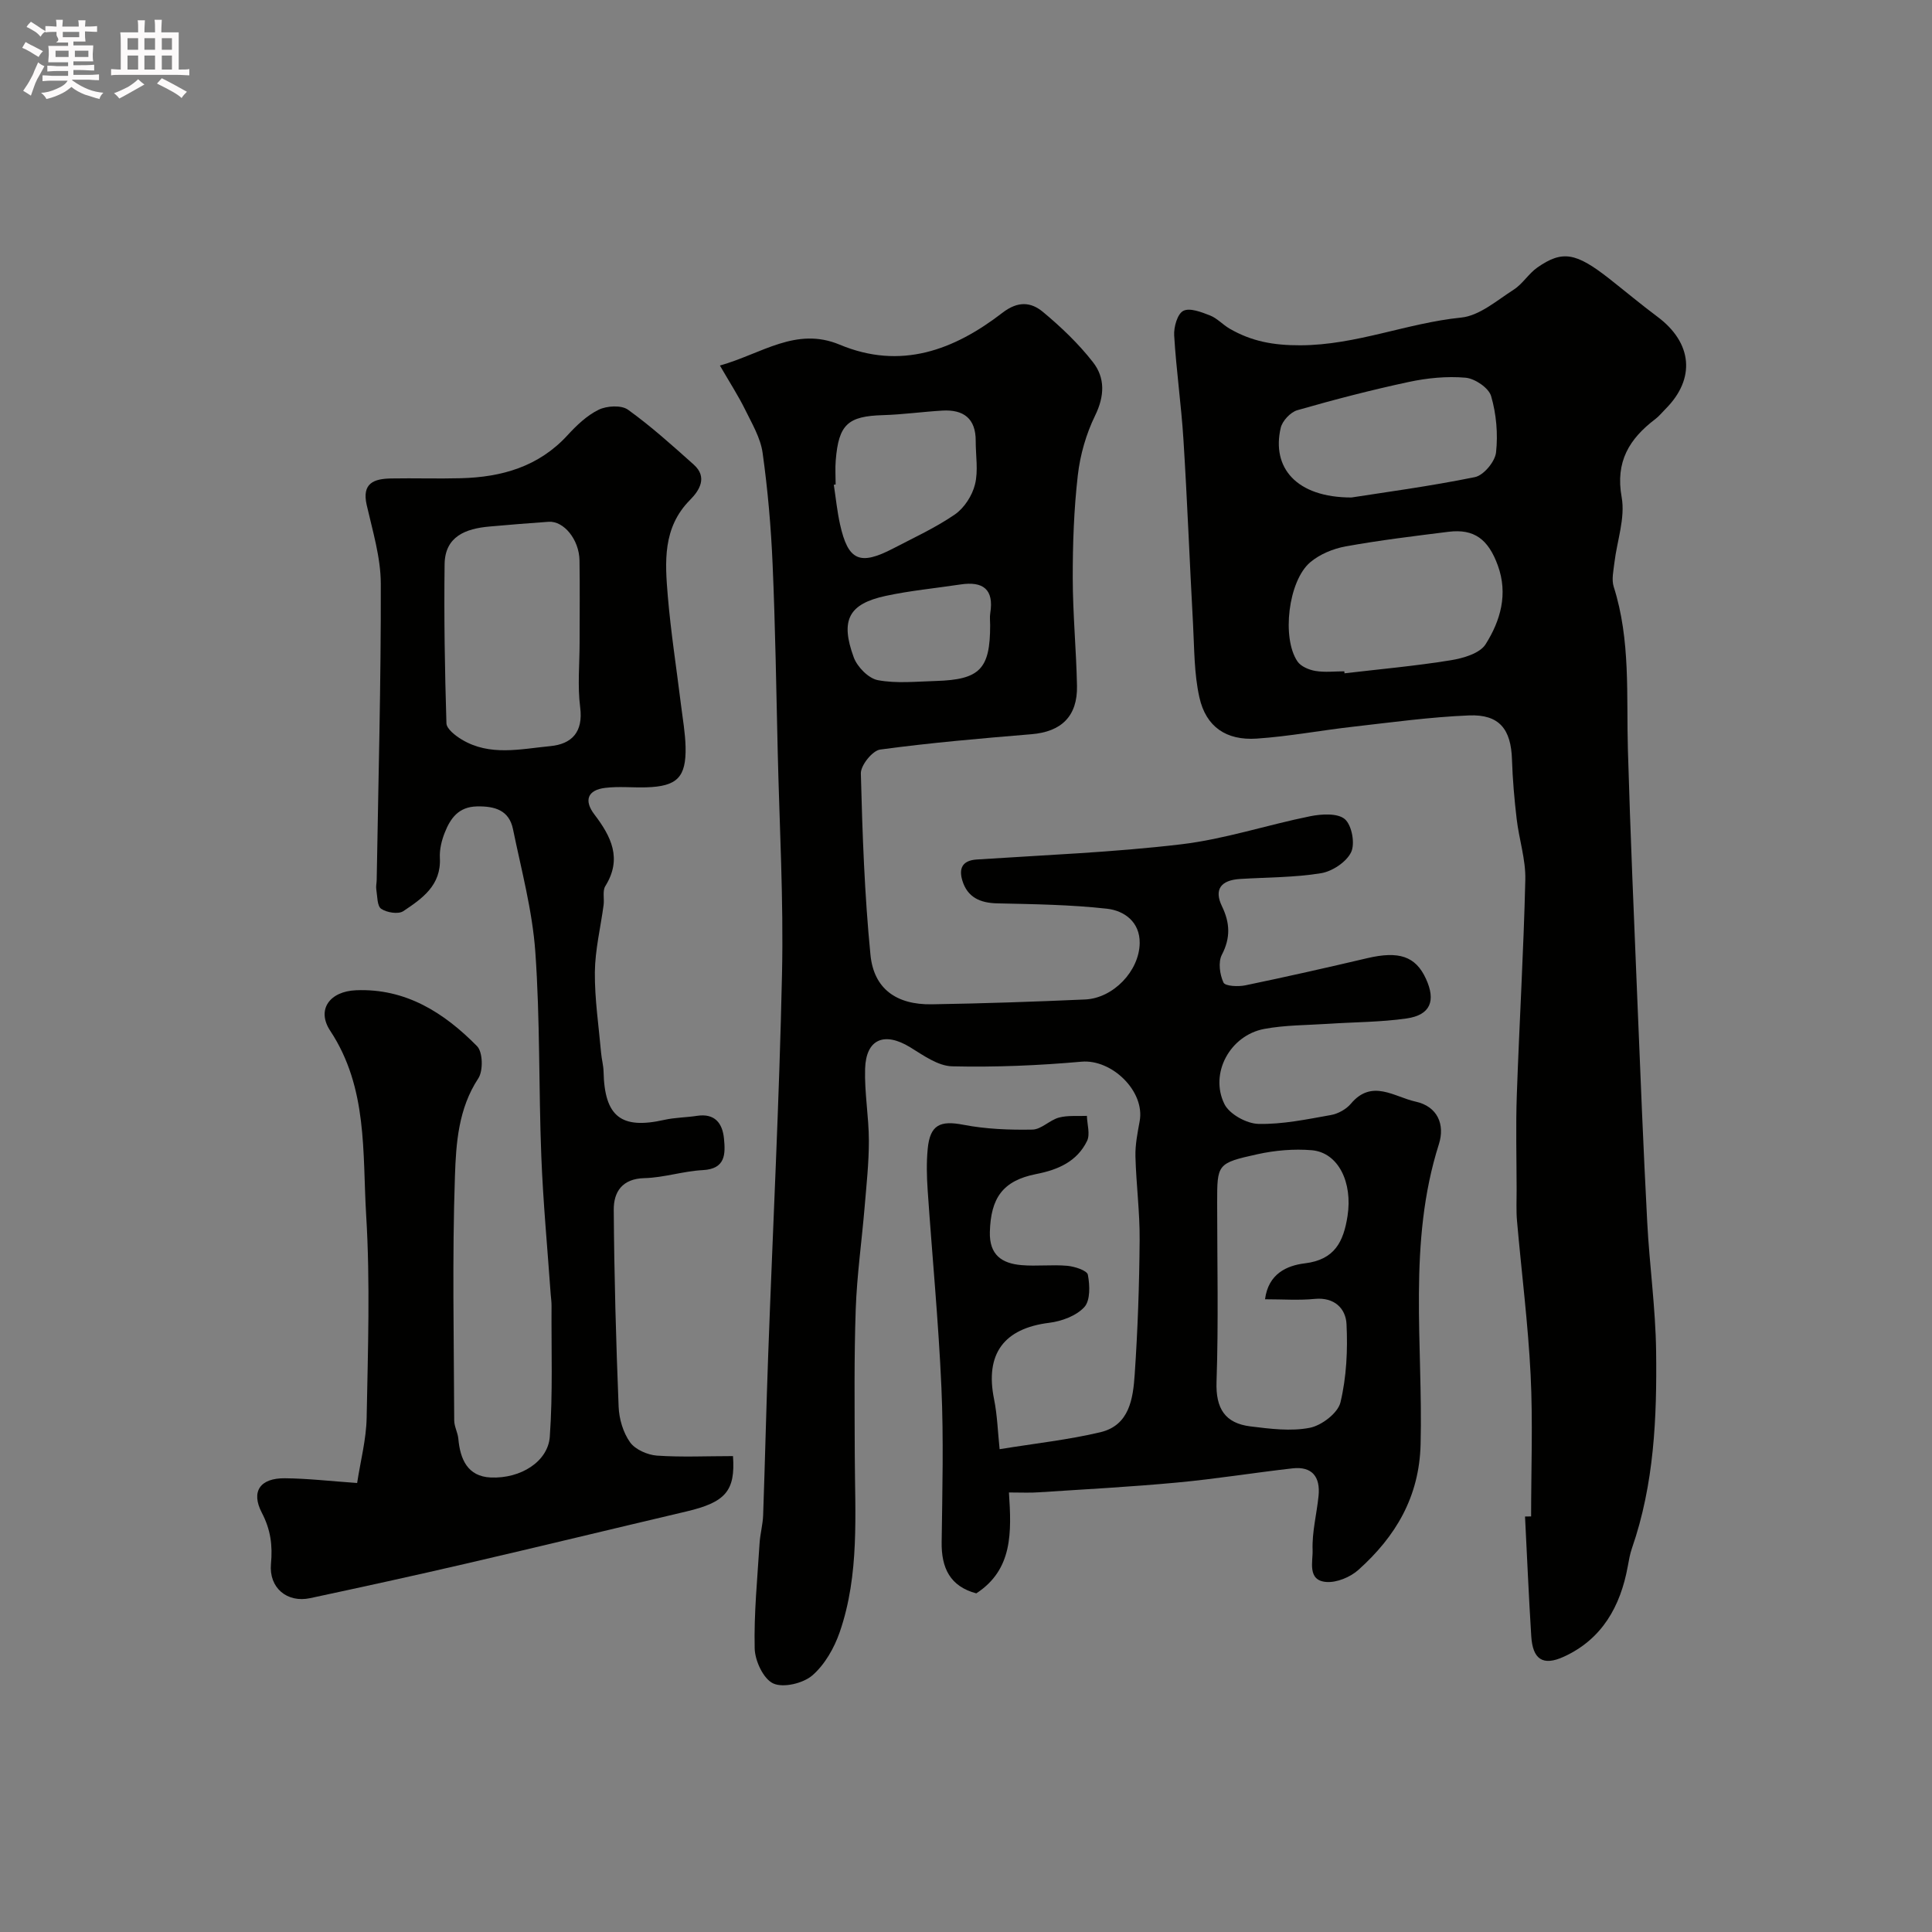 <svg enable-background="new 0 0 400 400" viewBox="0 0 400 400" xmlns="http://www.w3.org/2000/svg"><rect x="0" y="0" width="400" height="400" fill="#808080" stroke="none"/><path d="m6.8 9.5c.6.3 1.3.7 2.1 1.1-.4.4-.7.8-.9 1.2-.7-.4-1.3-.8-1.8-1.1s-1.1-.6-1.6-.8c.2-.4.5-.8.7-1.2.4.2.8.5 1.5.8zm.9 6.9c-.3.6-.5 1.1-.7 1.7s-.4 1.1-.6 1.7c-.6-.4-1.1-.7-1.6-1 .7-1 1.2-1.8 1.5-2.4.3-.5.6-1.1.8-1.7.3-.6.5-1.2.8-1.8.3.3.8.6 1.3.8-.7 1.3-1.2 2.2-1.5 2.7zm.1-11c.4.3 1 .7 1.7 1.1-.5.2-.8.6-1.1 1.1-.5-.6-1-1-1.4-1.2s-.9-.6-1.5-.8c.2-.4.5-.7.9-1.1.5.3.9.6 1.4.9zm10.5 13.1c1 .4 2 .6 3.1.7-.4.4-.7.8-.8 1.3-.9-.2-1.9-.6-3-.9-1-.4-2-.9-2.8-1.6-.5.4-1.1.9-1.9 1.3s-1.9.9-3.3 1.2c-.1-.3-.5-.8-1.1-1.3 1 0 2.1-.3 3.2-.8 1.2-.5 1.9-1 2.3-1.7h-3.2c-.4 0-1 0-2 .1v-1.2c1 0 1.7.1 2 .1h3.3v-1h-2.3c-.2 0-.9 0-2 .1v-1.2c1.2 0 1.9.1 2 .1h2.3v-.8h-4.1c0-.7.1-1.2.1-1.6 0-.5 0-1.1-.1-1.8h4.1v-.7h-2.5c1-.6.1-1.1.1-1.6v-.6h-.5c-.4 0-1 0-1.8.1v-1.3c1.2 0 1.9.1 2.1.1h.2c0-.3 0-.8-.1-1.4h1.4c0 .6-.1 1-.1 1.4h3.4c0-.4 0-.8-.1-1.3h1.5c0 .4-.1.9-.1 1.3.7 0 1.5 0 2.5-.1v1.2c-1 0-1.8-.1-2.5-.1v.6c0 .3 0 .8.1 1.5h-2.5v.8h4.1c0 .7-.1 1.3-.1 1.8s0 1 .1 1.5h-4.1v.8h1.4c.8 0 1.8 0 2.9-.1v1.2c-1 0-1.9-.1-2.8-.1h-1.5v1h3.2c.3 0 1 0 2.1-.1v1.2c-1.1 0-1.8-.1-2.1-.1h-3.4l-.1.1c1.4 1 2.4 1.5 3.4 1.9zm-4.1-6.7v-1.3h-2.7v1.3zm2.2-4.1v-1.1h-3.4v1.1zm1.9 4.1v-1.3h-2.8v1.3z" fill="#fcfafa"/><path d="m37 6.7v2.3 5.4c1 0 1.8 0 2.2-.1v1.3c-.6 0-1.5-.1-2.5-.1h-11.9c-.7 0-1.3 0-1.8.1v-1.3c.5 0 1.1.1 2 .1v-5.2c0-1 0-1.8-.1-2.5h3.7c0-1.3 0-2.1-.1-2.5h1.5c0 .4-.1 1.3-.1 2.5h2.2c0-1.2 0-2.1-.1-2.6h1.5c0 .4-.1 1.3-.1 2.6zm-12.3 13.7c-.3-.4-.7-.8-1.1-1.1 1.1-.4 2.1-.9 2.9-1.3.8-.5 1.5-1 2.1-1.6.4.4.9.8 1.3 1.1-2.5 1.4-4.2 2.4-5.2 2.9zm3.9-10.1v-2.4h-2.2v2.4zm0 4.1v-2.9h-2.2v2.9zm3.5-4.1v-2.4h-2.2v2.4zm0 4.1v-2.9h-2.2v2.9zm.4 2.9 1-1.1c.6.3 1.4.7 2.5 1.3s2 1.1 2.7 1.5c-.4.4-.8.8-1.1 1.3-.8-.8-2.5-1.7-5.1-3zm3.1-7v-2.4h-2.1v2.4zm0 4.1v-2.9h-2.1v2.9z" fill="#fcfafa"/><g fill="#010100"><path d="m208.89 309c.54 8.25.82 15.95-6.76 20.89-5.42-1.45-7.25-5.24-7.17-10.62.14-10.66.42-21.35-.05-31.99-.6-13.65-1.92-27.27-2.85-40.91-.19-2.82-.26-5.68.01-8.49.47-5.01 2.58-5.94 7.38-5.01 4.67.9 9.53 1.09 14.3 1 1.84-.03 3.57-1.97 5.5-2.49 1.83-.49 3.85-.26 5.78-.35.05 1.75.71 3.81.03 5.2-2.08 4.25-5.98 5.96-10.55 6.85-6.94 1.37-9.38 4.99-9.57 11.98-.13 4.79 2.51 6.52 6.54 6.87 3.14.27 6.35-.14 9.49.14 1.53.14 4.09.97 4.26 1.85.42 2.18.53 5.32-.73 6.7-1.66 1.81-4.69 2.93-7.26 3.25-9.42 1.16-13.33 6.46-11.43 15.82.67 3.31.77 6.73 1.15 10.35 7.42-1.21 14.23-1.94 20.85-3.51 6.05-1.43 6.78-7 7.12-12 .63-9.25.95-18.53 1.02-27.8.05-5.76-.72-11.53-.87-17.3-.06-2.42.43-4.87.87-7.27 1.17-6.22-5.76-12.9-12.03-12.35-8.89.79-17.86 1.17-26.78.96-2.94-.07-5.97-2.27-8.69-3.94-5.34-3.27-9.15-1.73-9.34 4.44-.15 4.94.77 9.91.78 14.86.01 4.6-.5 9.2-.88 13.79-.59 7.04-1.59 14.06-1.84 21.11-.35 10.02-.23 20.07-.2 30.1.04 12.36 1.01 24.83-3.11 36.77-1.14 3.3-3.1 6.75-5.68 8.98-1.91 1.64-6 2.62-8.09 1.66-2.03-.93-3.78-4.68-3.84-7.24-.17-7.24.56-14.51 1.01-21.76.12-1.95.67-3.88.74-5.83.39-11.1.64-22.2 1.05-33.3.96-26.3 2.3-52.6 2.86-78.91.33-15.25-.53-30.53-.89-45.79-.3-12.96-.5-25.93-1.06-38.89-.33-7.71-1-15.42-2.07-23.06-.43-3.1-2.2-6.06-3.62-8.96-1.41-2.86-3.16-5.56-5.22-9.12 8.69-2.45 15.75-8.1 24.8-4.32 12.66 5.29 23.68 1.12 33.69-6.6 3.23-2.49 5.92-2.24 8.4-.17 3.75 3.12 7.36 6.56 10.35 10.4 2.53 3.24 2.42 7 .44 11.05-1.86 3.81-3.1 8.14-3.58 12.36-.81 7.05-1.06 14.19-1.05 21.29.01 7.43.73 14.86.88 22.3.13 6.3-3.24 9.51-9.41 10.02-10.47.87-20.95 1.77-31.35 3.18-1.59.22-4.03 3.26-3.99 4.94.32 12.53.76 25.09 1.99 37.56.69 7.04 5.38 10.35 12.66 10.24 10.6-.17 21.2-.53 31.79-1 5.8-.26 11.2-5.87 11.29-11.65.07-4.4-3.19-6.74-6.77-7.14-7.53-.84-15.15-.94-22.74-1.11-3.54-.08-6.15-1.26-7.2-4.7-.73-2.39-.15-4.17 2.96-4.38 14.13-.93 28.32-1.48 42.37-3.15 9-1.07 17.77-4.01 26.7-5.81 2.34-.47 5.68-.67 7.16.61 1.45 1.26 2.15 5.07 1.29 6.85-.98 2.03-3.9 3.96-6.23 4.34-5.5.9-11.16.84-16.76 1.19-4.01.25-5.42 2.2-3.74 5.66 1.66 3.44 1.8 6.52-.03 10.04-.79 1.52-.43 4.09.34 5.75.35.76 3.06.88 4.54.57 8.43-1.75 16.84-3.65 25.22-5.62 6.55-1.54 10.01-.41 12.15 4.25 2.11 4.59.93 7.52-4 8.23-5.36.77-10.83.75-16.24 1.11-4.42.29-8.91.25-13.24 1.06-7.05 1.32-11.37 9.18-8.24 15.55 1.03 2.09 4.58 4.05 7.03 4.11 4.99.12 10.03-.95 15-1.83 1.49-.26 3.18-1.19 4.15-2.34 4.36-5.2 8.99-1.41 13.38-.45 4.6 1 6.13 4.77 4.85 8.81-6.5 20.42-3.27 41.41-3.79 62.15-.27 10.91-5.18 19.1-12.87 25.99-1.68 1.51-4.49 2.68-6.66 2.51-4-.31-2.74-4.29-2.83-6.6-.14-3.71.85-7.46 1.23-11.2.4-3.9-1.27-6.19-5.4-5.72-7.96.9-15.87 2.19-23.84 2.93-9.51.89-19.06 1.4-28.59 2.02-1.82.14-3.64.04-6.27.04zm53.02-40c.69-5.31 4.55-6.99 8.25-7.44 6.2-.75 8-4.5 8.83-9.78 1.09-6.99-1.91-13.17-7.41-13.64-3.71-.31-7.6.03-11.24.83-8.38 1.85-8.34 2.04-8.34 10.12 0 12.33.29 24.68-.13 36.99-.19 5.54 1.76 8.59 7.02 9.24 4.07.5 8.35 1.06 12.29.29 2.45-.48 5.82-3.05 6.35-5.27 1.25-5.23 1.52-10.82 1.25-16.22-.16-3.18-2.48-5.58-6.54-5.2-3.29.33-6.62.08-10.33.08zm-88.9-168.69c-.13.02-.25.03-.38.05.42 2.74.69 5.51 1.29 8.2 1.67 7.53 4.08 8.6 11.03 4.98 4.31-2.25 8.77-4.29 12.75-7.03 1.94-1.34 3.59-3.9 4.16-6.21.71-2.83.14-5.98.15-8.99.03-4.68-2.53-6.56-6.92-6.3-4.1.24-8.18.82-12.28.94-7.26.21-9.18 1.91-9.78 9.36-.14 1.66-.02 3.34-.02 5zm31.99 29.14c0-.83-.11-1.68.02-2.49.81-4.99-1.52-6.66-6.18-5.95-5.17.78-10.4 1.27-15.5 2.37-7.63 1.66-9.41 5-6.58 12.72.73 1.99 3.06 4.36 4.99 4.72 3.87.73 7.99.28 12 .17 9.13-.27 11.25-2.48 11.25-11.54z"/><path d="m317 313.96c0-9.77.38-19.55-.1-29.29-.53-10.65-1.89-21.27-2.82-31.9-.19-2.15-.07-4.33-.08-6.49-.01-6.53-.19-13.07.04-19.6.52-14.86 1.41-29.7 1.76-44.56.1-4.17-1.3-8.35-1.79-12.56-.48-4.08-.84-8.19-.97-12.29-.19-6.31-2.63-9.41-8.91-9.15-8.02.33-16 1.43-23.99 2.34-6.66.75-13.28 2.01-19.96 2.46-6.32.42-10.5-2.45-11.86-8.54-1.11-4.94-1.04-10.16-1.32-15.27-.7-12.69-1.18-25.39-1.98-38.08-.45-7.21-1.49-14.38-1.92-21.59-.1-1.73.67-4.46 1.89-5.08 1.35-.69 3.76.26 5.53.95 1.48.58 2.64 1.91 4.05 2.73 4.54 2.63 9.05 3.47 14.67 3.45 11.56-.04 22.06-4.61 33.28-5.74 3.8-.38 7.4-3.56 10.89-5.79 1.85-1.19 3.08-3.32 4.9-4.59 5.17-3.59 7.96-3.08 14.82 2.29 3.35 2.63 6.62 5.38 10.03 7.92 7.23 5.39 7.93 12.81 1.69 19.07-.71.71-1.34 1.51-2.13 2.11-5.38 4.09-8.31 8.79-6.97 16.2.77 4.29-.97 9.03-1.51 13.58-.19 1.64-.61 3.45-.14 4.93 3.53 11.08 2.61 22.48 2.94 33.82.5 17.37 1.26 34.73 1.97 52.09.62 15.22 1.23 30.43 2.03 45.64.46 8.89 1.72 17.77 1.84 26.66.18 13.8-.4 27.6-5 40.86-.42 1.21-.64 2.5-.87 3.77-1.51 8.29-5.34 15.08-13.23 18.69-4.38 2.01-6.45.52-6.75-4.24-.52-8.25-.87-16.52-1.29-24.78.42-.01.84-.02 1.26-.02zm-38.68-174.97c.02.14.03.27.05.41 7.34-.86 14.71-1.52 21.99-2.7 2.59-.42 6.04-1.42 7.23-3.33 3.05-4.85 4.69-10.35 2.51-16.32-1.96-5.37-4.86-7.61-10.19-6.95-7.13.89-14.27 1.75-21.33 3.03-2.58.47-5.35 1.62-7.32 3.29-4.54 3.86-5.93 15.69-2.63 20.53.71 1.04 2.37 1.73 3.7 1.96 1.95.33 3.99.08 5.99.08zm1.48-35.99c6.56-1.03 16.13-2.3 25.57-4.22 1.8-.37 4.16-3.2 4.37-5.11.42-3.83.06-7.96-1.02-11.66-.5-1.71-3.36-3.64-5.29-3.81-3.87-.34-7.93.06-11.76.88-7.76 1.66-15.45 3.66-23.08 5.85-1.41.41-3.1 2.21-3.43 3.65-1.92 8.23 3.21 14.42 14.64 14.42z"/><path d="m151.76 301.47c.51 7.21-1.54 9.56-9.68 11.47-15.17 3.57-30.32 7.25-45.5 10.77-10.77 2.5-21.56 4.86-32.37 7.17-4.77 1.02-8.56-2.13-8.11-7.09.36-3.83-.06-7.08-1.89-10.59-2.31-4.44-.33-7.19 4.76-7.14 4.75.04 9.5.6 14.97.98.7-4.57 1.88-9.01 1.97-13.48.26-13.99.75-28.04-.1-41.98-.78-12.92.37-26.33-7.43-38.15-2.92-4.42-.09-8.19 5.34-8.41 10.3-.42 18.24 4.66 25.05 11.58 1.2 1.21 1.29 5.09.26 6.66-4.12 6.25-4.61 13.39-4.84 20.23-.58 16.85-.21 33.72-.15 50.59 0 1.26.73 2.5.85 3.77.38 4.28 1.92 7.84 6.72 8.05 6.21.27 11.85-3.32 12.22-8.45.64-8.99.3-18.05.36-27.08.01-.82-.12-1.65-.18-2.47-.67-9.53-1.57-19.04-1.94-28.58-.55-14.09-.24-28.23-1.24-42.27-.61-8.53-2.89-16.95-4.62-25.38-.81-3.94-3.77-4.79-7.47-4.71-3.82.08-5.49 2.48-6.66 5.43-.65 1.63-1.1 3.5-1.01 5.23.3 5.69-3.68 8.43-7.58 11.03-1.03.68-3.41.29-4.57-.49-.85-.58-.78-2.6-1.01-4-.11-.64.07-1.32.08-1.99.34-20.43.9-40.87.85-61.3-.01-5.45-1.69-10.93-2.92-16.32-1.04-4.54 1.52-5.42 5.01-5.49 4.83-.09 9.67.08 14.5-.05 8.43-.22 16.09-2.38 22.07-8.9 1.87-2.04 4.01-4.09 6.45-5.28 1.69-.82 4.69-.99 6.06-.01 4.79 3.44 9.21 7.43 13.62 11.37 2.92 2.61 1.18 5.36-.77 7.32-5.71 5.76-5.18 12.88-4.6 19.9.63 7.5 1.8 14.95 2.72 22.43.36 2.93.89 5.86.96 8.8.14 6.31-1.76 8.18-8.15 8.37-2.83.08-5.7-.23-8.49.11-3.65.44-4.45 2.6-2.24 5.5 3.46 4.54 5.81 9.15 2.27 14.83-.62.99-.19 2.61-.36 3.92-.62 4.64-1.76 9.26-1.81 13.9-.05 5.56.8 11.14 1.29 16.7.11 1.3.48 2.59.51 3.89.2 9.32 3.63 12.01 12.56 10 2.22-.5 4.55-.49 6.8-.84 3.69-.56 5.26 1.55 5.57 4.69.31 3.18.37 6.3-4.39 6.55-4.05.21-8.05 1.56-12.08 1.66-4.63.11-6.37 2.88-6.35 6.54.09 13.6.47 27.21 1.01 40.8.1 2.51.93 5.33 2.36 7.34 1.08 1.52 3.61 2.62 5.57 2.77 5.12.35 10.24.1 15.75.1zm-31.76-168.48c0-5.65.07-11.31-.02-16.96-.07-4.32-3.25-8.21-6.39-8-4.08.28-8.16.62-12.23.98-4.91.43-9.23 2.01-9.31 7.8-.14 10.98.04 21.96.38 32.94.04 1.16 1.85 2.57 3.15 3.35 5.82 3.52 12.19 1.97 18.33 1.38 4.44-.42 6.87-2.87 6.21-8.03-.57-4.42-.12-8.97-.12-13.46z"/></g></svg>